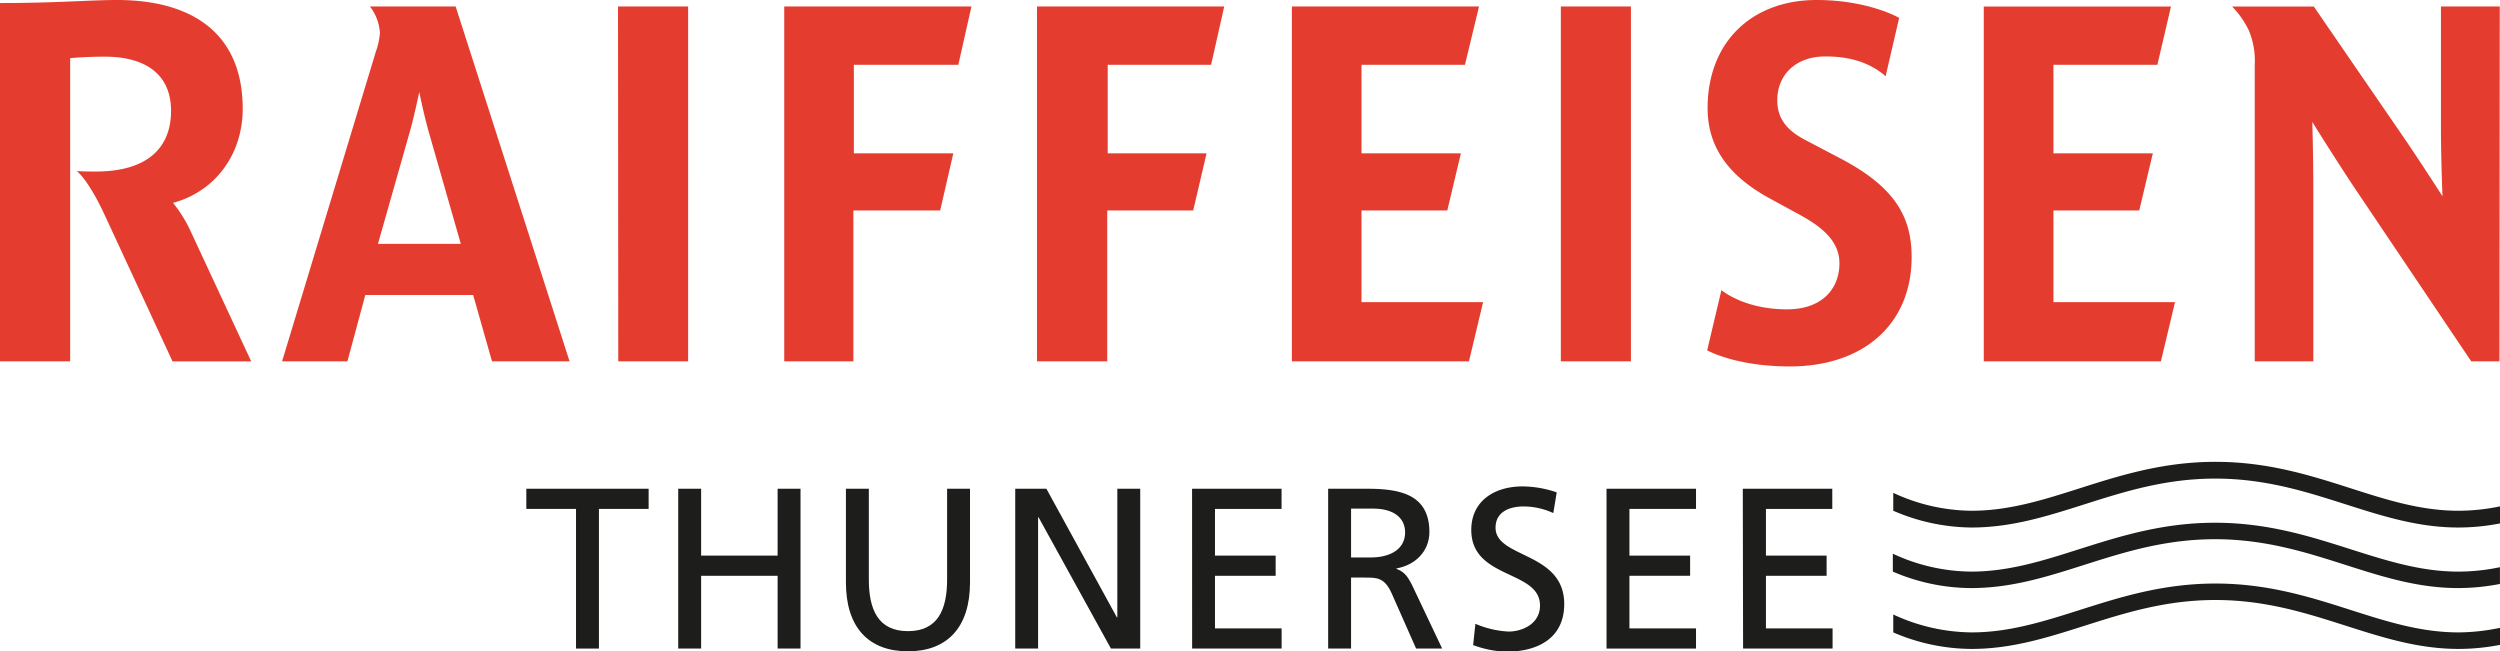 <?xml version="1.0" encoding="UTF-8"?>
<svg xmlns="http://www.w3.org/2000/svg" id="Ebene_1" data-name="Ebene 1" viewBox="0 0 419.04 109.17">
  <defs>
    <style>.cls-1{fill:#1d1d1b;}.cls-2{fill:#e43d30;fill-rule:evenodd;}</style>
  </defs>
  <path class="cls-1" d="M330.44,88.42c6.74,0,12.66-1.89,18.93-3.88,6.67-2.12,13.56-4.32,21.95-4.32s15.22,2.2,21.87,4.32c6.26,2,12.17,3.88,18.88,3.88a36.68,36.68,0,0,0,7-.69V84.87a34.47,34.47,0,0,1-7,.74c-6.27,0-12-1.82-18-3.75-6.85-2.19-13.94-4.45-22.72-4.45s-15.93,2.26-22.8,4.45c-6.06,1.93-11.78,3.75-18.08,3.75a31.53,31.53,0,0,1-13.13-3v3A33.53,33.53,0,0,0,330.44,88.42Z"></path>
  <path class="cls-1" d="M394,92.06c-6.85-2.18-13.94-4.44-22.72-4.44s-15.93,2.26-22.8,4.44c-6.06,1.93-11.78,3.75-18.08,3.75a31.53,31.53,0,0,1-13.13-3v3a33.35,33.35,0,0,0,13.13,2.76c6.74,0,12.66-1.88,18.93-3.88,6.67-2.12,13.56-4.31,21.95-4.31s15.22,2.19,21.87,4.31c6.26,2,12.17,3.88,18.88,3.88a36.68,36.68,0,0,0,7-.69V95.07a33.77,33.77,0,0,1-7,.74C405.8,95.81,400.09,94,394,92.06Z"></path>
  <path class="cls-1" d="M412.07,106c-6.27,0-12-1.82-18-3.74-6.85-2.19-13.94-4.45-22.72-4.45s-15.93,2.26-22.8,4.45c-6.06,1.92-11.78,3.74-18.08,3.74a31.69,31.69,0,0,1-13.13-3v3a33.34,33.34,0,0,0,13.13,2.77c6.74,0,12.66-1.89,18.93-3.88,6.67-2.12,13.56-4.32,21.95-4.32s15.22,2.2,21.87,4.32c6.26,2,12.17,3.88,18.88,3.88a36.68,36.68,0,0,0,7-.69v-2.86A34.49,34.49,0,0,1,412.07,106Z"></path>
  <path class="cls-1" d="M96.55,85.3H88.22V81.92h20.5V85.3h-8.33v23.41H96.55Z"></path>
  <path class="cls-1" d="M113.68,81.92h3.84V93.13h12.82V81.92h3.84v26.79h-3.84V96.51H117.52v12.2h-3.84Z"></path>
  <path class="cls-1" d="M162.59,97.62c0,7.52-3.8,11.55-10.4,11.55s-10.4-4-10.4-11.55V81.92h3.84v15.2c0,5.14,1.61,8.67,6.56,8.67s6.56-3.53,6.56-8.67V81.92h3.84Z"></path>
  <path class="cls-1" d="M170.17,81.92h5.22l11.82,21.57h.07V81.92h3.84v26.79h-4.91l-12.13-22H174v22h-3.83Z"></path>
  <path class="cls-1" d="M199.81,81.92h15V85.3H203.65v7.83h10.17v3.38H203.65v8.82h11.17v3.38h-15Z"></path>
  <path class="cls-1" d="M222.62,81.92h6.56c5.3,0,10.41.85,10.41,7.26,0,3.26-2.42,5.56-5.53,6.1v.07c1.19.47,1.76,1,2.61,2.69l5.06,10.67h-4.37l-4.11-9.29c-1.19-2.61-2.45-2.61-4.49-2.61h-2.3v11.9h-3.84Zm3.84,11.52h3.26c3.65,0,5.8-1.62,5.8-4.19,0-2.41-1.85-4-5.38-4h-3.68Z"></path>
  <path class="cls-1" d="M260.36,86a11.92,11.92,0,0,0-5-1.11c-2.14,0-4.68.77-4.68,3.57,0,5.14,11.51,4,11.51,12.78,0,5.72-4.41,8-9.78,8a18.06,18.06,0,0,1-5.49-1.11l.38-3.57a16.24,16.24,0,0,0,5.57,1.3c2.19,0,5.26-1.22,5.26-4.37,0-6-11.52-4.34-11.52-12.67,0-4.76,3.77-7.29,8.6-7.29a17.92,17.92,0,0,1,5.72,1Z"></path>
  <path class="cls-1" d="M269.28,81.92h15V85.3H273.12v7.83h10.17v3.38H273.12v8.82h11.16v3.38h-15Z"></path>
  <path class="cls-1" d="M292.12,81.92h15V85.3H296v7.83h10.17v3.38H296v8.82h11.17v3.38h-15Z"></path>
  <path class="cls-2" d="M288.54,48.62s3.7,3.23,11,3.23c5.91,0,8.78-3.48,8.78-7.73,0-4.08-3.61-6.47-6.89-8.25l-4.61-2.51c-7.43-4-10.6-9-10.6-15.28C286.25,6.94,293.74,0,304.48,0c8.73,0,13.85,3,13.85,3l-2.27,9.77c-2.85-2.46-6.31-3.31-10.09-3.31-5.12,0-8.07,3.23-8.07,7.31,0,3.29,1.8,5.18,4.73,6.71l5.71,3c9,4.69,12.08,9.61,12.08,16.58,0,11.34-8.13,18.36-20.42,18.36-9.11,0-13.85-2.7-13.85-2.7ZM77.24,40.88,71.88,22.16c-.76-2.63-1.61-6.74-1.61-6.74s-.84,4.11-1.6,6.74L63.35,40.88ZM95.47,60.57h-13L79.31,49.45H61.23l-3,11.12H47.28L63,8.65a11.81,11.81,0,0,0,.68-3.14A8,8,0,0,0,62,1.08H76.37Zm153.12-9.93-2.37,9.93H216.54V1.08h31.37l-2.36,9.78H228.21V25.7h16.66l-2.28,9.58H228.21V50.64Zm-145-49.56h11.75V60.57H103.63Zm82,34.2V60.57H173.82V1.08H205.2L203,10.86H185.67V25.7h16.57L200,35.28Zm-42.55,0V60.57H131.45V1.08h31.38l-2.2,9.78H143.12V25.7h16.67l-2.2,9.58ZM364.57,50.64l-2.37,9.93H332.51V1.1h31.38l-2.28,9.76H344.19V25.7h16.66l-2.28,9.58H344.19V50.64ZM261.62,1.08h11.75V60.57H261.62ZM11.76,60.57H0V.51C9.47.51,15.14,0,19.62,0,31.8,0,40.68,5.26,40.68,18.24,40.68,26,35.94,32.15,29,34a22.55,22.55,0,0,1,2.87,4.58l10.24,22H28.92L17.59,36.13c-2.87-6.19-4.73-7.46-4.73-7.46,1.18.08,2.28.08,3.21.08,8.54,0,12.6-3.9,12.6-10.17S24.19,9.5,17.59,9.5c-3.47,0-5.83.25-5.83.25Zm407.19,0h-4.73L394.93,31.89c-3.63-5.43-7.35-11.45-7.35-11.45s.17,6,.17,11.45V60.57h-9.82V10.86a13.06,13.06,0,0,0-1-5.77,14.91,14.91,0,0,0-2.8-4h13.7L401.7,21.29c3.72,5.35,7.7,11.62,7.7,11.62s-.26-6.27-.26-11.62V1.08H419Z"></path>
</svg>
